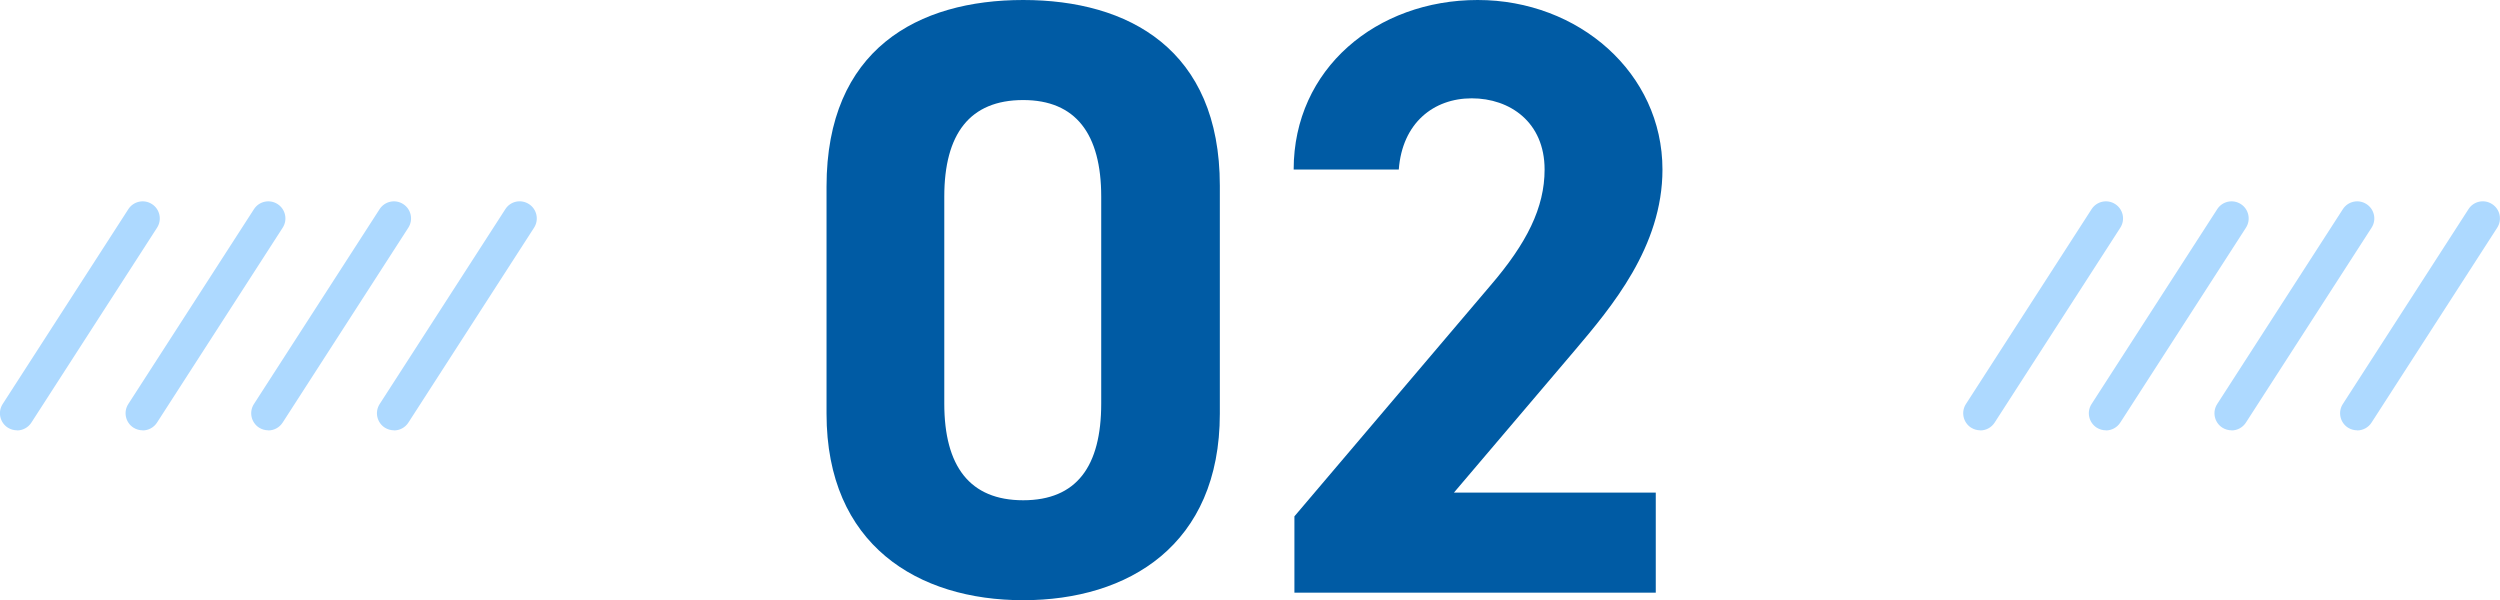 <?xml version="1.0" encoding="UTF-8"?><svg id="_レイヤー_2" xmlns="http://www.w3.org/2000/svg" width="231.63" height="55.62" viewBox="0 0 231.63 55.62"><defs><style>.cls-1{fill:#005ba4;}.cls-2{fill:#add9ff;}</style></defs><g id="_レイヤー_1-2"><g><g><path class="cls-1" d="m113.02,38.33c0,12.18-8.48,17.28-18.22,17.28s-18.22-5.11-18.22-17.28v-21.05c0-12.73,8.48-17.28,18.22-17.28s18.22,4.56,18.22,17.2v21.13Zm-18.22-29.06c-4.95,0-7.31,3.14-7.31,8.95v19.17c0,5.81,2.36,8.96,7.31,8.96s7.23-3.14,7.23-8.96v-19.17c0-5.81-2.36-8.95-7.23-8.95Z"/><path class="cls-1" d="m153.39,54.91h-33.46v-7.07l18.15-21.37c3.38-3.93,5.03-7.23,5.03-10.76,0-4.4-3.22-6.6-6.75-6.6s-6.44,2.28-6.76,6.6h-9.74c0-9.35,7.7-15.71,17.05-15.71s17.12,6.76,17.12,15.71c0,7.15-4.71,12.73-8.17,16.81l-11.15,13.12h18.7v9.27Z"/></g><g><g><path class="cls-2" d="m1.58,39.87c-.29,0-.59-.08-.86-.25-.73-.47-.95-1.45-.47-2.19l11.64-18.05c.47-.73,1.45-.95,2.19-.47.73.47.95,1.45.47,2.19L2.91,39.15c-.3.47-.81.73-1.33.73Z"/><path class="cls-2" d="m13.22,39.87c-.29,0-.59-.08-.86-.25-.73-.47-.95-1.45-.47-2.19l11.64-18.05c.47-.73,1.45-.95,2.19-.47.73.47.95,1.45.47,2.19l-11.64,18.05c-.3.47-.81.73-1.33.73Z"/><path class="cls-2" d="m24.86,39.87c-.29,0-.59-.08-.86-.25-.73-.47-.95-1.45-.47-2.19l11.64-18.05c.47-.73,1.45-.95,2.19-.47.73.47.95,1.45.47,2.19l-11.64,18.05c-.3.47-.81.73-1.33.73Z"/><path class="cls-2" d="m36.51,39.87c-.29,0-.59-.08-.86-.25-.73-.47-.95-1.45-.47-2.19l11.64-18.05c.47-.74,1.45-.95,2.19-.47.73.47.95,1.45.47,2.19l-11.64,18.05c-.3.47-.81.73-1.33.73Z"/></g><g><path class="cls-2" d="m183.48,39.87c-.29,0-.59-.08-.86-.25-.73-.47-.95-1.45-.47-2.19l11.64-18.05c.47-.73,1.45-.95,2.19-.47.73.47.95,1.45.47,2.19l-11.64,18.05c-.3.47-.81.73-1.33.73Z"/><path class="cls-2" d="m195.12,39.87c-.29,0-.59-.08-.86-.25-.73-.47-.95-1.45-.47-2.19l11.64-18.05c.47-.73,1.45-.95,2.19-.47.73.47.95,1.45.47,2.19l-11.64,18.05c-.3.47-.81.73-1.33.73Z"/><path class="cls-2" d="m206.76,39.87c-.29,0-.59-.08-.86-.25-.73-.47-.95-1.45-.47-2.19l11.64-18.05c.47-.73,1.45-.95,2.19-.47.73.47.95,1.45.47,2.19l-11.64,18.05c-.3.47-.81.73-1.33.73Z"/><path class="cls-2" d="m218.4,39.87c-.29,0-.59-.08-.86-.25-.73-.47-.95-1.45-.47-2.19l11.64-18.05c.47-.74,1.45-.95,2.19-.47.73.47.95,1.45.47,2.19l-11.64,18.05c-.3.47-.81.73-1.33.73Z"/></g></g></g></g></svg>